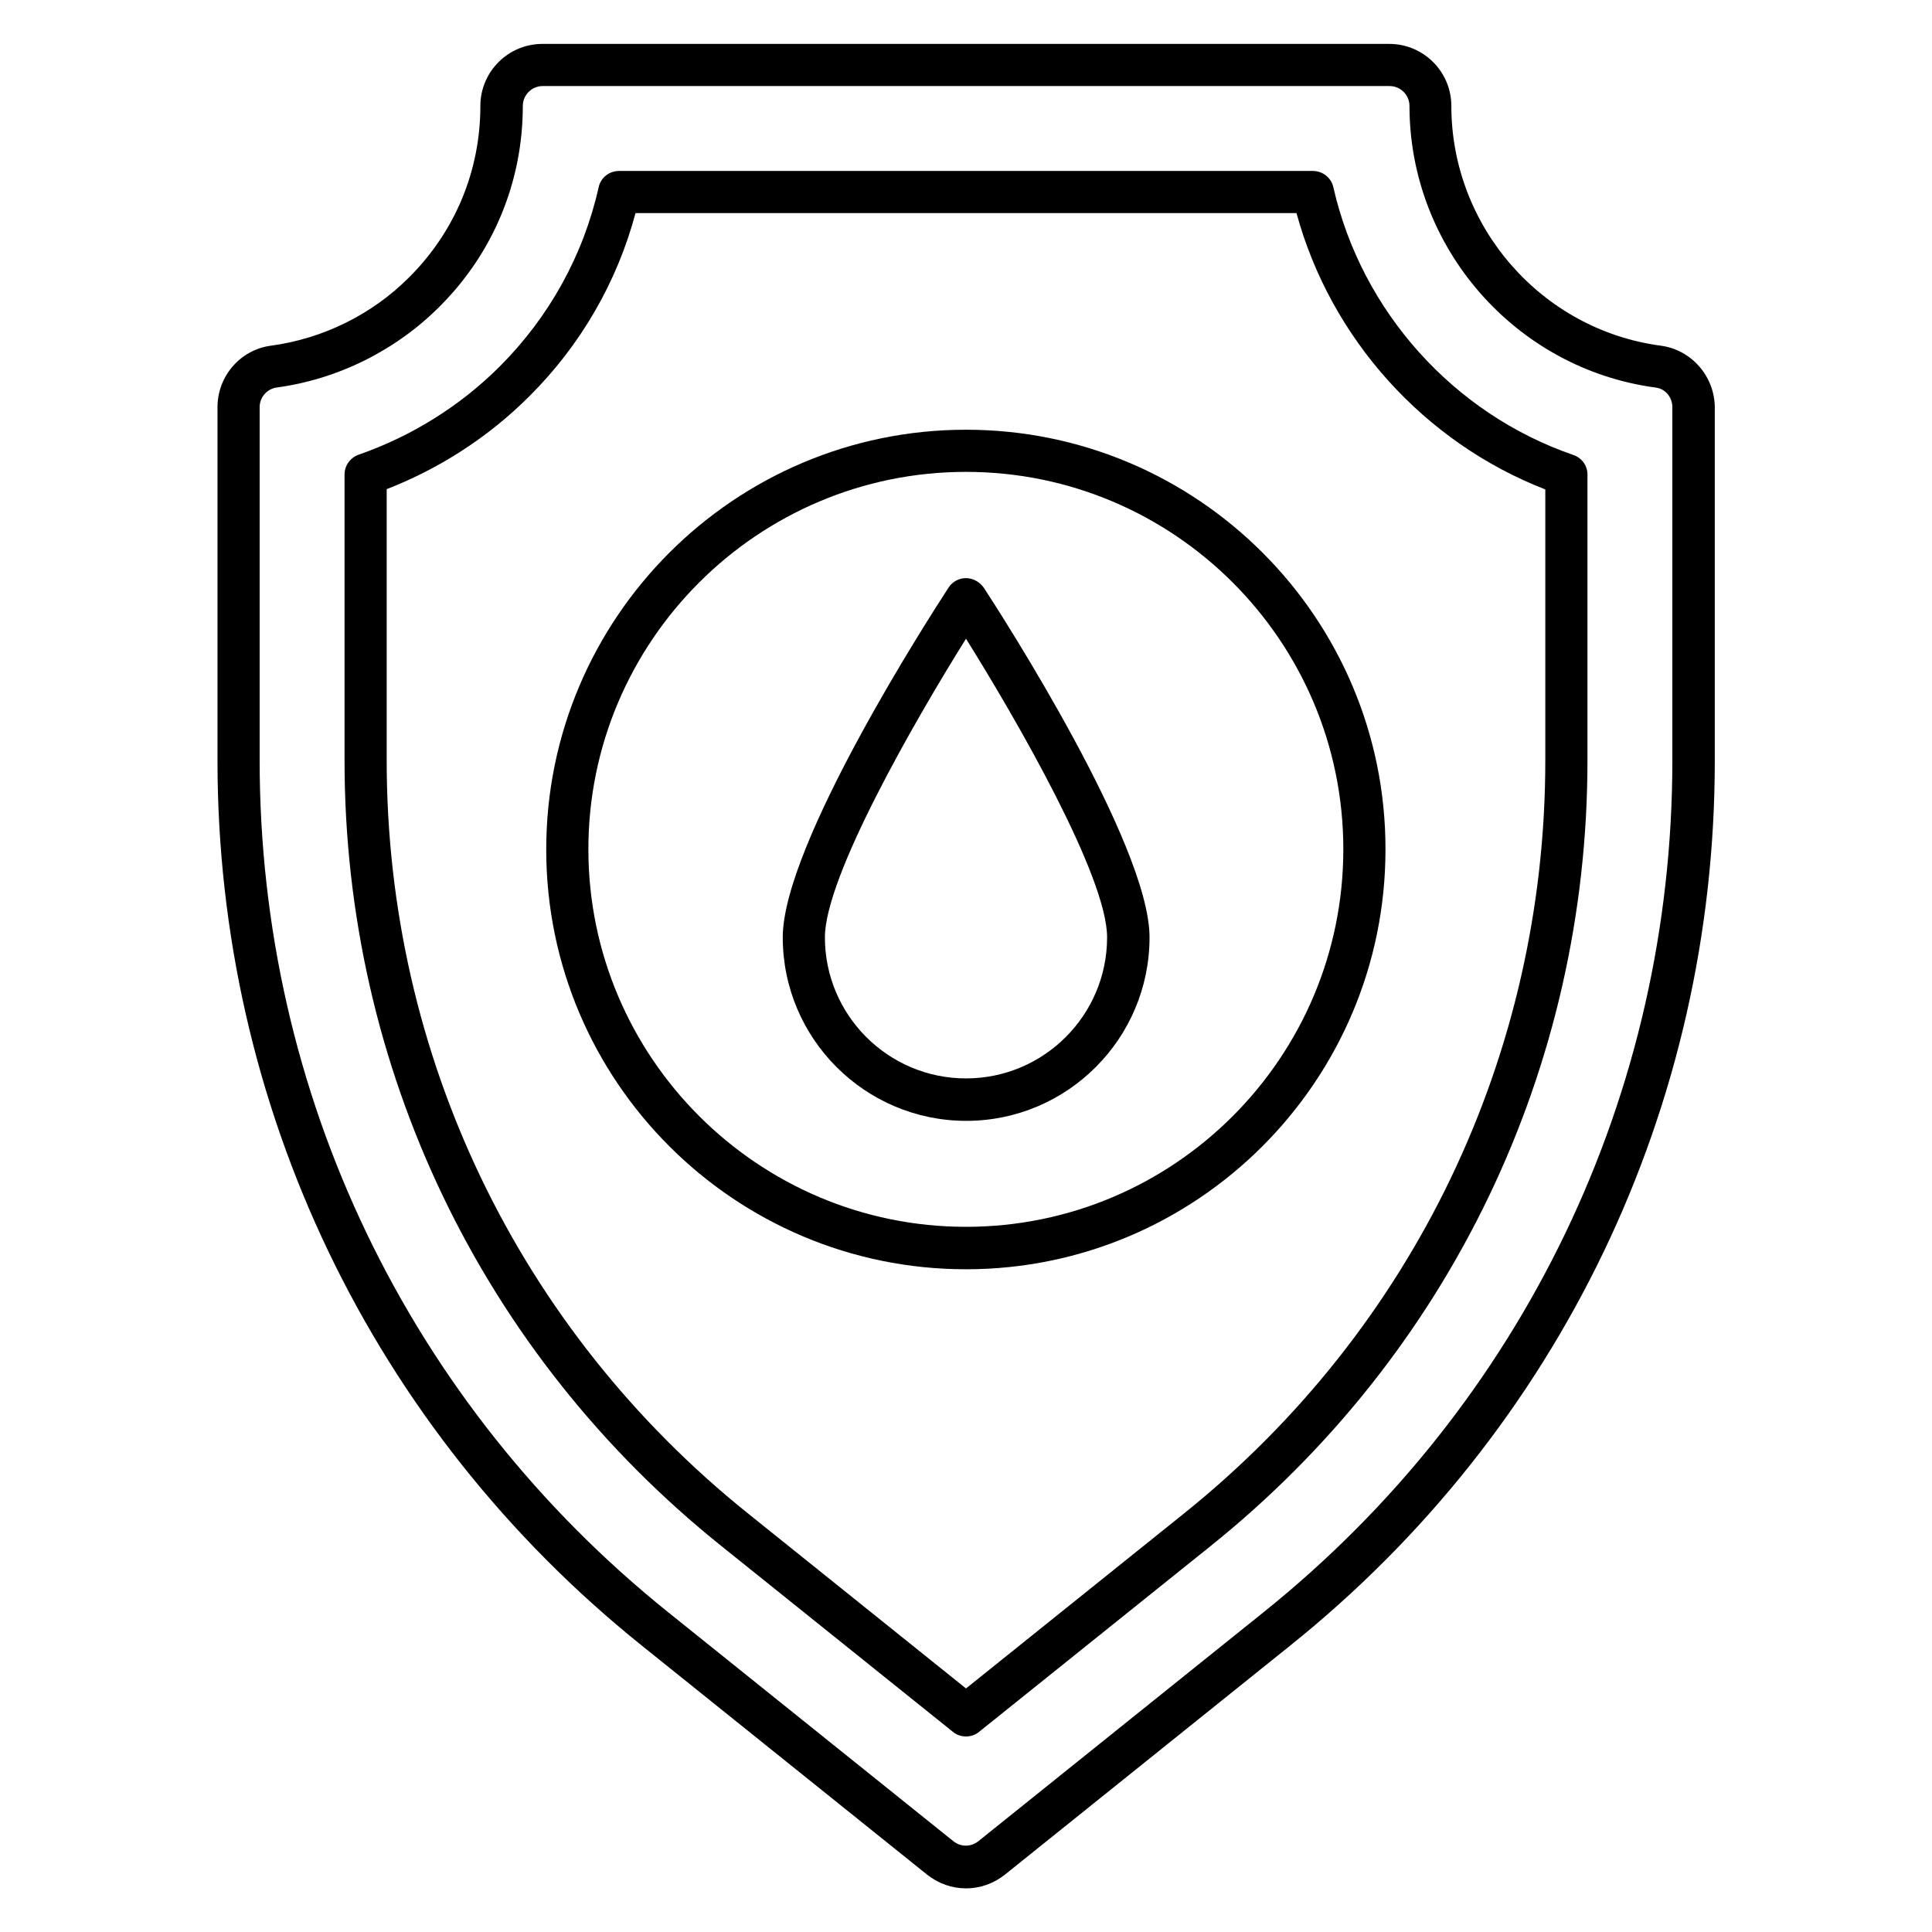 <?xml version="1.0" encoding="UTF-8"?> <svg xmlns="http://www.w3.org/2000/svg" id="Layer_1" viewBox="0 0 66 66"><g><path d="m56.74 11.81c-4.08-.54-7.16-4.07-7.16-8.19 0-1.17-.95-2.12-2.12-2.12h-28.93c-1.17 0-2.12.95-2.12 2.12 0 2.21-.86 4.28-2.42 5.84-1.27 1.28-2.95 2.11-4.74 2.35-1.04.14-1.82 1.04-1.82 2.1v12.08c0 11.82 5.29 22.84 14.5 30.23l9.74 7.82c.39.31.86.47 1.33.47s.94-.16 1.33-.47l9.74-7.82c9.22-7.39 14.51-18.41 14.51-30.23v-12.08c-.01-1.06-.8-1.96-1.84-2.1zm.39 14.17c0 11.38-5.09 21.98-13.97 29.1l-9.74 7.82c-.25.2-.6.2-.85 0l-9.74-7.82c-8.87-7.12-13.96-17.72-13.96-29.1v-12.07c0-.34.25-.62.57-.67 2.09-.28 4.07-1.26 5.57-2.76 1.84-1.83 2.85-4.27 2.85-6.86 0-.37.3-.68.68-.68h28.93c.37 0 .68.3.68.68 0 4.84 3.62 8.98 8.41 9.62.33.04.57.33.57.67z"></path><path d="m53.74 15.54c-4.09-1.41-7.23-4.91-8.19-9.14-.07-.33-.37-.56-.7-.56h-23.7c-.34 0-.63.23-.7.56-.52 2.32-1.69 4.43-3.38 6.12-1.34 1.34-3 2.38-4.81 3.01-.29.1-.49.37-.49.68v9.77c0 10.5 4.69 20.28 12.88 26.84l7.9 6.34c.13.11.29.16.45.16s.32-.05.45-.16l7.9-6.34c8.19-6.57 12.88-16.35 12.88-26.84v-9.77c0-.3-.19-.57-.49-.67zm-.95 10.44c0 10.05-4.5 19.43-12.34 25.72l-7.45 5.98-7.45-5.98c-7.84-6.29-12.34-15.66-12.34-25.72v-9.27c1.83-.71 3.5-1.8 4.87-3.17 1.75-1.74 3-3.9 3.63-6.26h22.58c1.17 4.29 4.36 7.83 8.5 9.44z"></path><path d="m33 14.68c-7.91 0-14.34 6.43-14.34 14.34s6.43 14.34 14.34 14.34c7.9 0 14.33-6.43 14.33-14.34.01-7.91-6.42-14.34-14.33-14.34zm0 27.23c-7.11 0-12.9-5.79-12.9-12.9s5.79-12.89 12.9-12.89 12.89 5.78 12.89 12.89c0 7.12-5.78 12.9-12.89 12.9z"></path><path d="m33 19.75c-.24 0-.47.12-.6.33-.58.89-5.66 8.75-5.66 11.94 0 3.46 2.81 6.27 6.27 6.27 3.45 0 6.26-2.81 6.26-6.27 0-3.18-5.08-11.05-5.66-11.94-.14-.2-.37-.33-.61-.33zm0 17.09c-2.66 0-4.82-2.16-4.82-4.82 0-2.07 3.07-7.4 4.82-10.2 1.75 2.8 4.82 8.13 4.82 10.2 0 2.66-2.16 4.82-4.82 4.82z"></path></g></svg> 